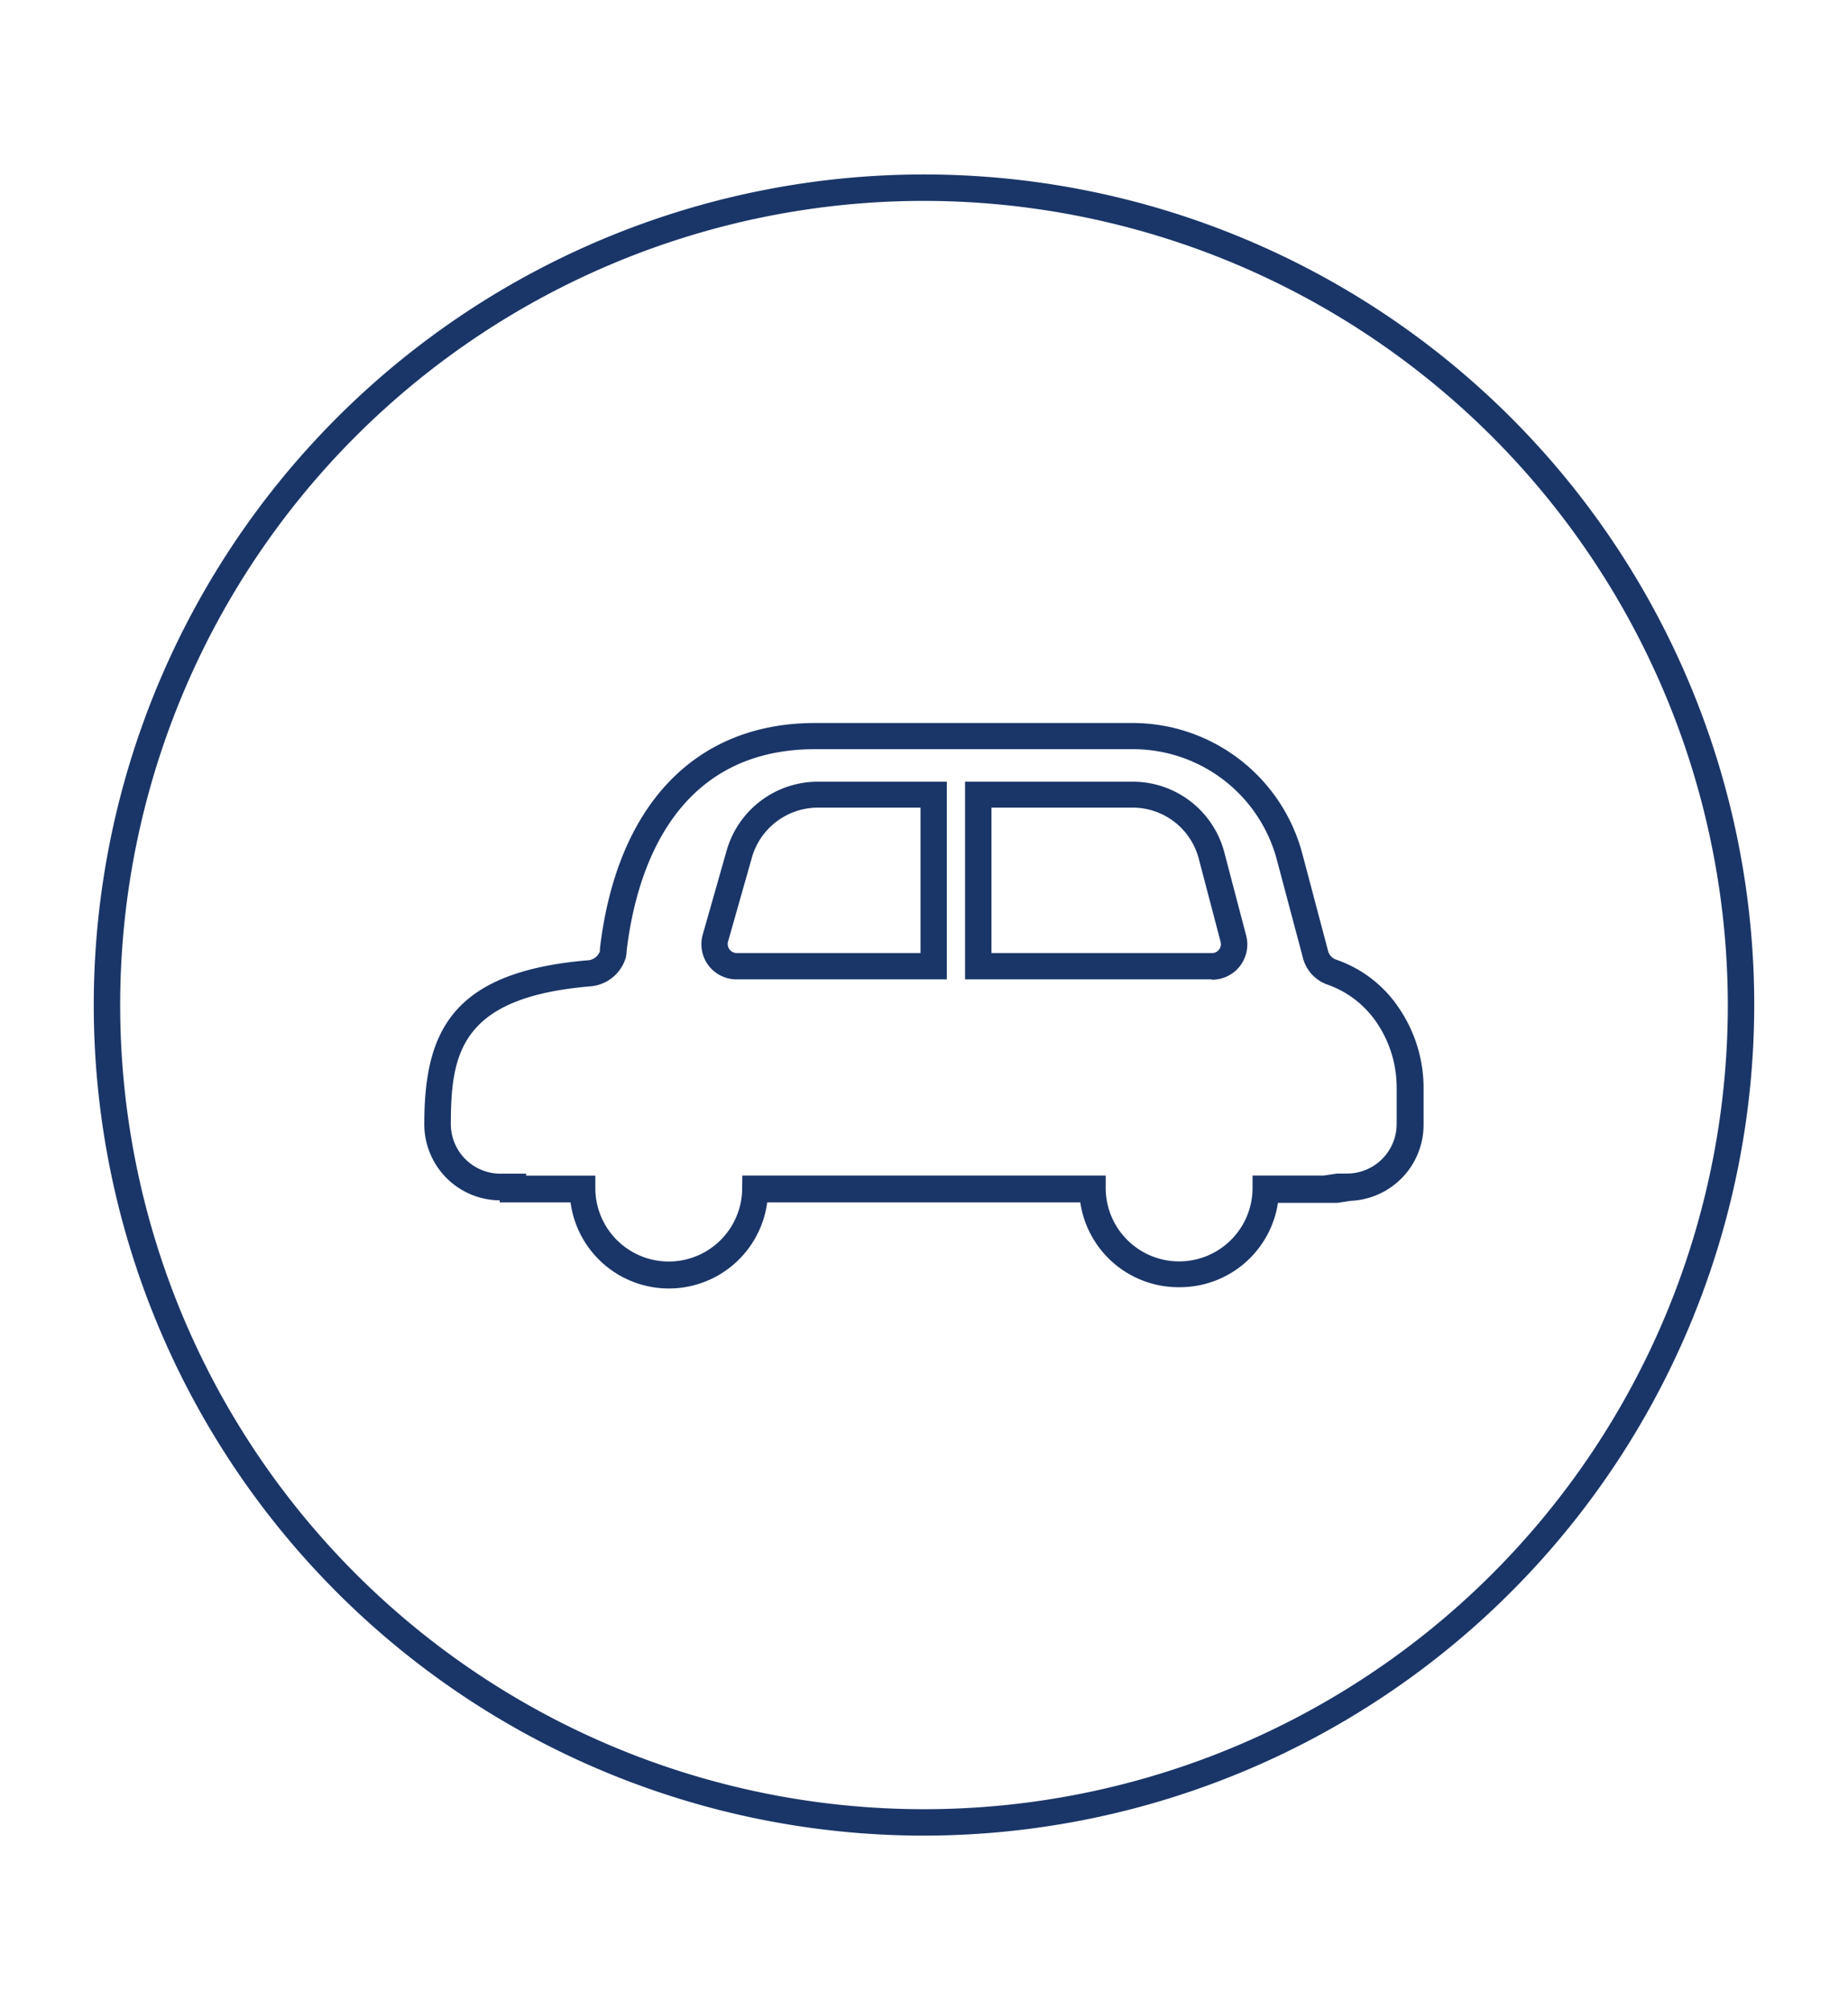 <svg id="Capa_1" data-name="Capa 1" xmlns="http://www.w3.org/2000/svg" viewBox="0 0 149 162"><defs><style>.cls-1{fill:#1a3668;}</style></defs><path class="cls-1" d="M95.1,103.74a8,8,0,0,1-8-6.84H61.86A8,8,0,0,1,46,96.9H40.29v-.16a6.13,6.13,0,0,1-6.08-6.13c0-7.45,2.19-12.26,13.1-13.21a1.12,1.12,0,0,0,1.06-.74l0-.2C49.72,64.94,56,58.32,65.61,58.27H91.32A14.16,14.16,0,0,1,105,68.79l2.08,7.85a1,1,0,0,0,.65.7,10,10,0,0,1,5.13,4h0a11.47,11.47,0,0,1,1.92,6.44v2.87a6.14,6.14,0,0,1-5.87,6.13h0l-1.06.16h-4.81A8,8,0,0,1,95.1,103.74Zm-35.25-9h29.3l0,1a5.92,5.92,0,0,0,11.84,0l0-1h5.76l1.06-.16h.8a4,4,0,0,0,4-4V87.74a9.34,9.34,0,0,0-1.56-5.25,8,8,0,0,0-4-3.13,3.09,3.09,0,0,1-2-2.17l-2.09-7.86a12,12,0,0,0-11.62-8.95l-25.62,0c-11.58,0-14.49,10.21-15.2,16.3,0,.28-.06.46-.07.52a3.25,3.25,0,0,1-2.94,2.3c-10.34.9-11.16,5.36-11.16,11.09a4,4,0,0,0,4,4h2.07v.16H48l0,1a5.92,5.92,0,0,0,11.84,0ZM97.71,78.93H77.81V63H91.32a7.63,7.63,0,0,1,7.39,5.68l1.76,6.7a2.84,2.84,0,0,1-2.76,3.58ZM79.94,76.81H97.71a.71.71,0,0,0,.58-.28.73.73,0,0,0,.12-.64l-1.76-6.7a5.51,5.51,0,0,0-5.33-4.1H79.94Zm-3.6,2.12H59.41a2.83,2.83,0,0,1-2.74-3.64l1.92-6.75A7.65,7.65,0,0,1,65.94,63h10.4ZM65.94,65.09a5.54,5.54,0,0,0-5.31,4L58.7,75.89a.73.73,0,0,0,.71.92H74.22V65.09Z"/><path class="cls-1" d="M74.5,147.94A66.94,66.94,0,1,1,141.44,81,67,67,0,0,1,74.5,147.94Zm0-131.75A64.81,64.81,0,1,0,139.31,81,64.88,64.88,0,0,0,74.5,16.19Z"/></svg>